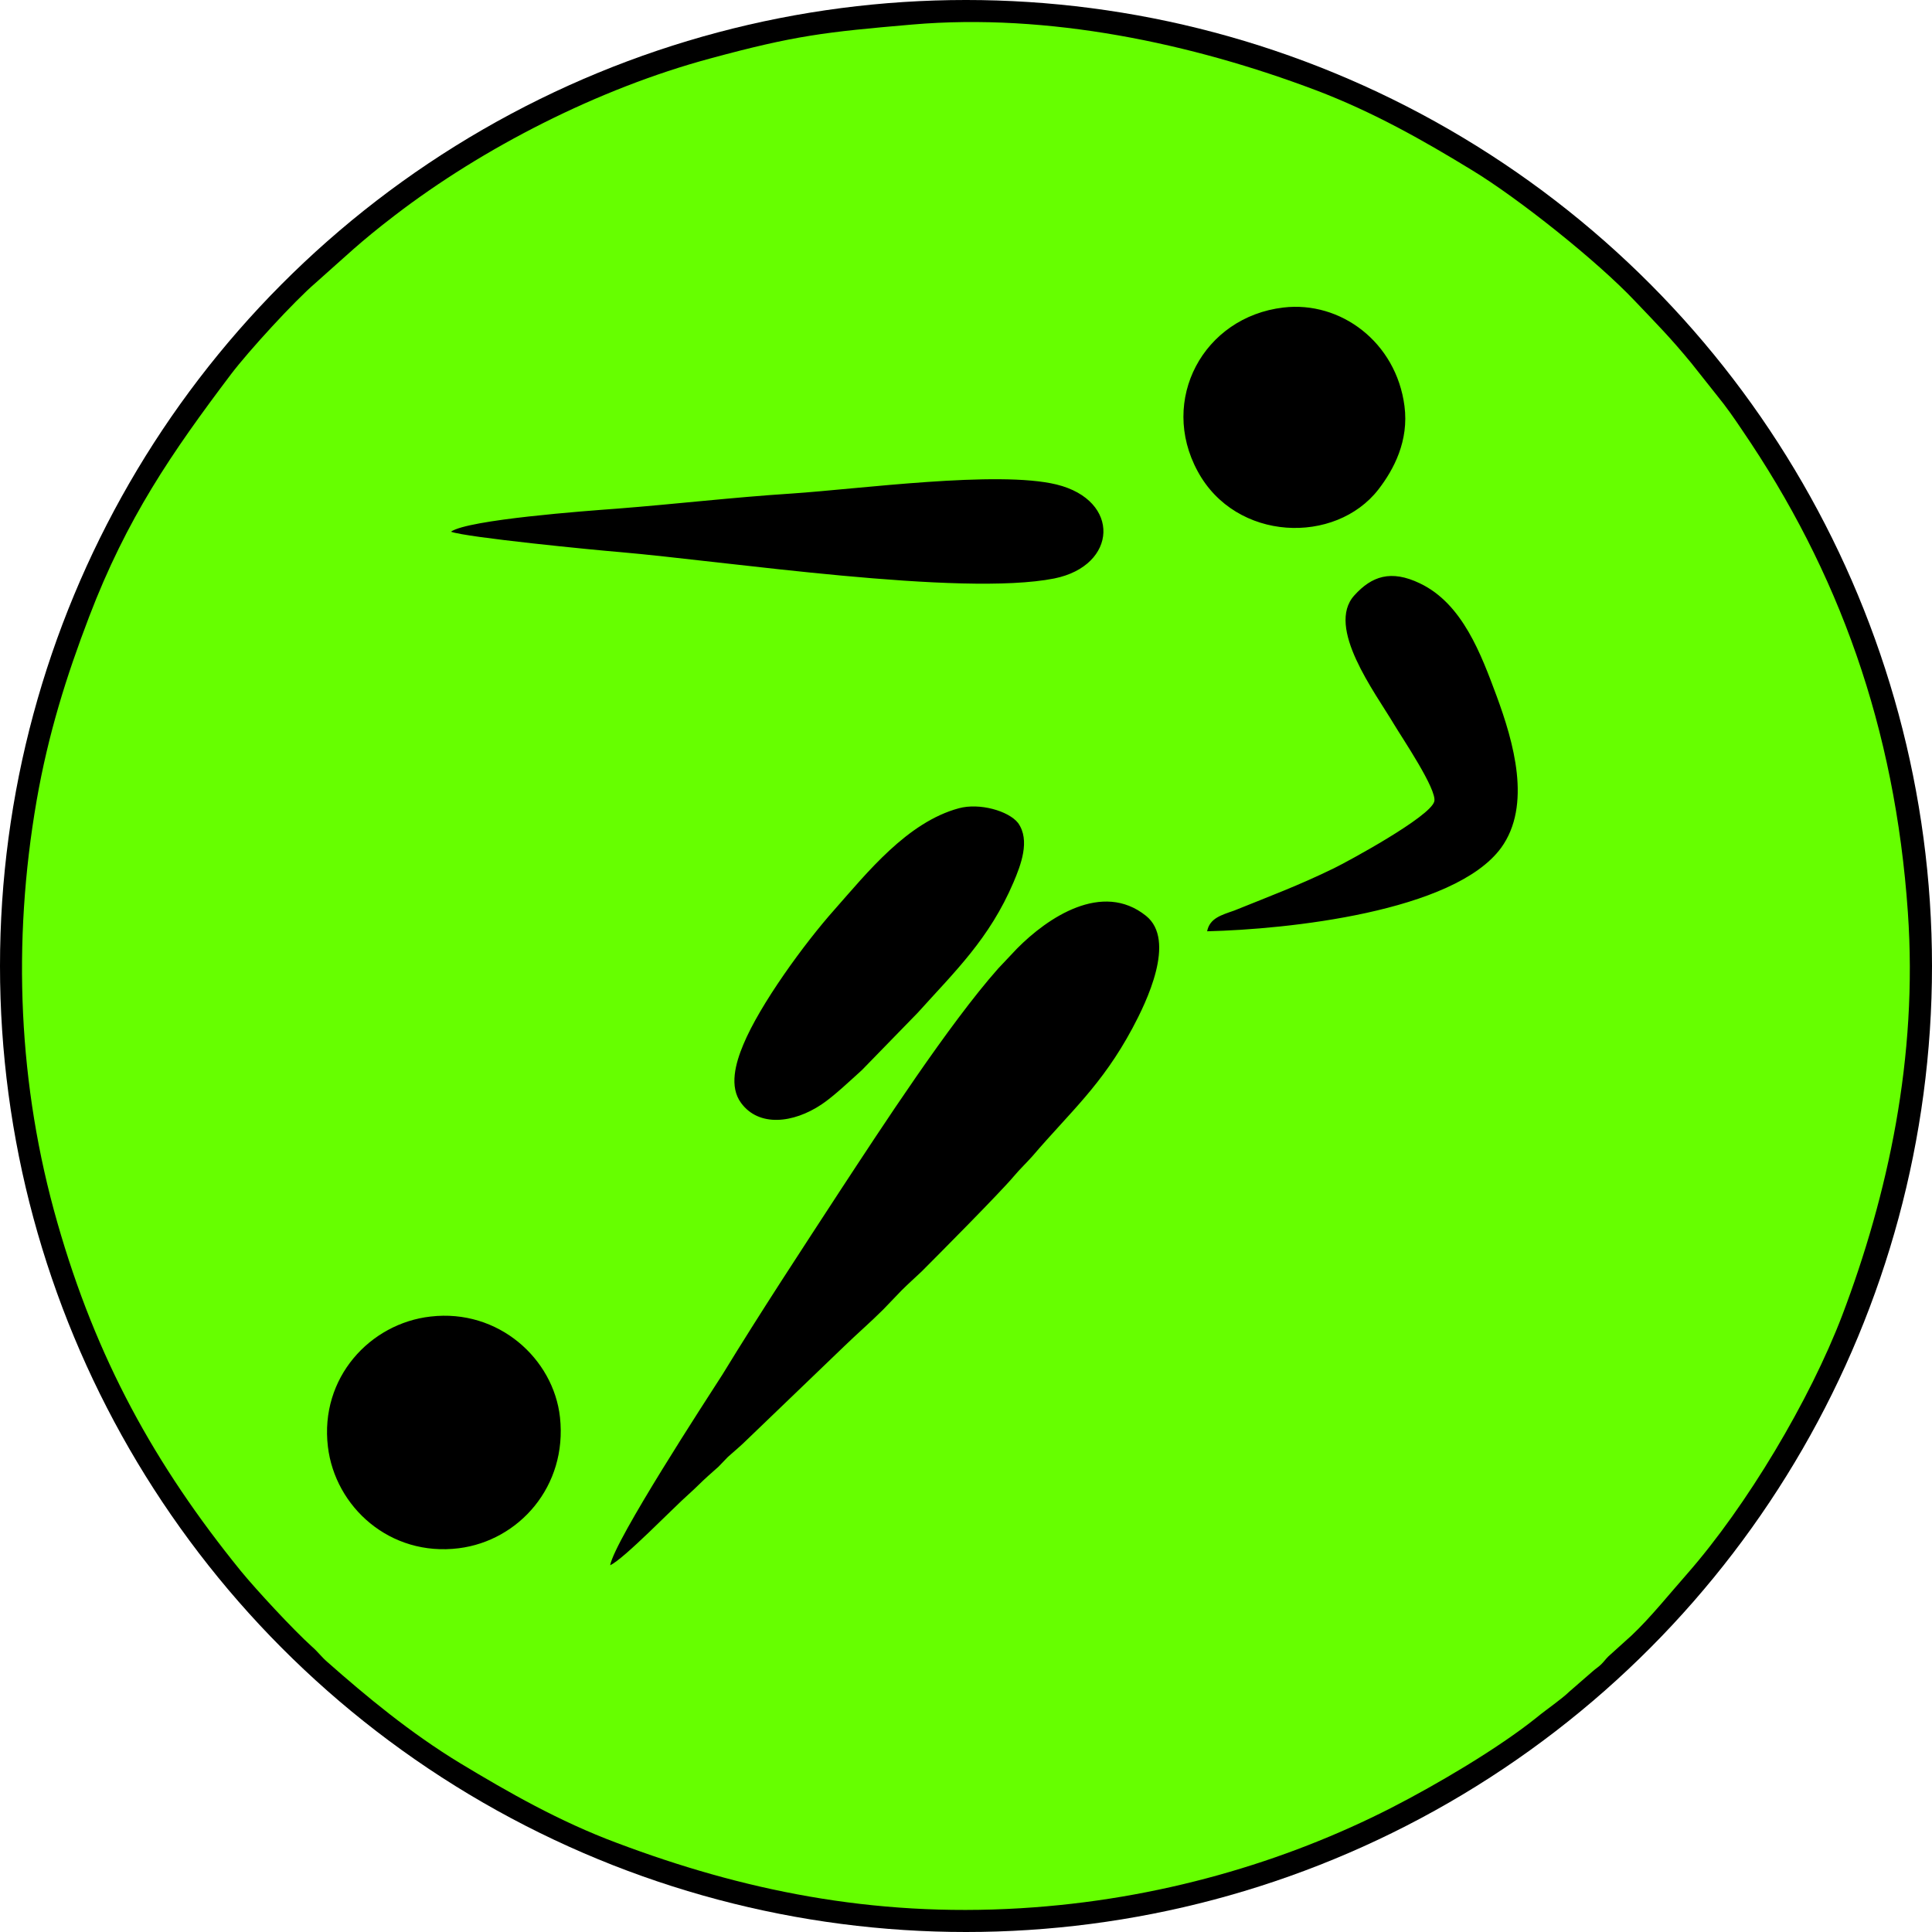 <?xml version="1.0" encoding="UTF-8"?>
<svg xmlns="http://www.w3.org/2000/svg" xmlns:xlink="http://www.w3.org/1999/xlink" version="1.1" id="Ebene_1" x="0px" y="0px" viewBox="0 0 512 512" style="enable-background:new 0 0 512 512;" xml:space="preserve">
<style type="text/css">
	.st0{fill-rule:evenodd;clip-rule:evenodd;}
	.st1{fill-rule:evenodd;clip-rule:evenodd;fill:#66FF00;}
</style>
<circle class="st0" cx="256" cy="256" r="256"></circle>
<path class="st1" d="M241.8,6.5c-23.2,2-31.1,2.9-53.6,9c-29.7,8-60.3,23.7-83.6,41.6c-9.4,7.2-12.5,10.4-21,17.9  C78,79.8,65.9,93,61.2,99.2c-15.7,20.8-27.6,38.1-37.6,64.3c-6,15.7-10.8,30.9-13.9,48.7c-6.5,37.6-4.9,75.5,5.5,111.8  c10.3,36.1,25.8,64.2,48.6,92.3c4,4.9,13.9,15.6,18.9,20.1c1.5,1.3,2.5,2.7,4,4c10.3,9.1,22.1,18.9,35.3,26.9  c12.6,7.6,26.2,15.4,41.5,21.1c32.9,12.4,67.4,19.7,107,17.3c36.6-2.2,70.2-12.3,98.2-26.6c12.1-6.2,28.4-15.8,38.6-24  c2.8-2.3,6.3-4.6,8.7-6.9l6.1-5.3c0.9-0.8,1.5-1.1,2.3-1.9c0.7-0.7,1.1-1.3,1.8-2l6.2-5.6c4.9-4.6,10.2-11.2,14.7-16.3  c15.8-18,32.5-46,41.1-68.5c12.1-31.9,20.1-68.4,17.4-106.9c-3.4-48.9-18.3-90.2-43.9-127.7c-2-3-4.3-6.3-6.6-9.1l-6.9-8.7  c-5.6-6.8-9-10.2-14.9-16.4c-10.1-10.7-31-27.3-43.2-34.7c-12.6-7.7-26.1-15.4-41.4-21.2C315.9,11.5,277.8,3.4,241.8,6.5L241.8,6.5z   M340.1,81.5c-21.2,2.5-33,24.5-22.7,43.4c10.1,18.7,36.5,19.5,47.9,4.8c4.1-5.3,8.1-12.9,6.9-22.1C370,90.7,355.3,79.7,340.1,81.5  L340.1,81.5z M319.9,246.8c21.1-0.5,65.4-5.1,77.9-22.1c8.2-11.3,3.3-28.1-1.2-40.3c-4.1-11-9-24.4-20.3-29.8  c-7.7-3.7-12.8-1.9-17.4,3.2c-7.6,8.4,5.5,25.7,10.5,34.1c2.2,3.7,11.5,17.4,10.7,20.5c-1.1,4.1-23.1,16-26.6,17.7  c-9.2,4.5-17,7.4-26.4,11.2C323.7,242.5,320.6,243.3,319.9,246.8L319.9,246.8z M119.5,140.9c3.8,1.5,38.4,4.9,44.7,5.4  c27.9,2.4,90.5,11.9,115.2,7c16.8-3.4,17.7-20.7,0.6-24.9c-15.6-3.8-52.3,1.2-70.3,2.4c-15.5,1-30.8,2.8-46.2,4  C155.3,135.4,124.1,137.7,119.5,140.9L119.5,140.9z M254.1,214.2c-13.7,3.7-24.4,17.2-32.9,26.8c-8.1,9.1-19.8,25.2-24.2,35.8  c-2.1,5-3.8,11.2-0.6,15.5c4.7,6.4,13.8,5.4,21.3,0.4c3.3-2.2,7.7-6.4,10.7-9.1l14.8-15.2c9.9-11,19-19.6,25.4-34.6  c1.9-4.5,4.5-11.1,1.2-15.7C267.3,214.9,259.6,212.7,254.1,214.2L254.1,214.2z M161.7,414.8c3.6-1.6,16.8-15.3,20.9-18.9  c1.8-1.6,3.3-3.2,5.1-4.8c1-0.9,1.7-1.5,2.7-2.4c0.9-0.9,1.6-1.7,2.5-2.6c1.8-1.6,3.5-3,5.2-4.7l25.6-24.6c3.5-3.4,6.9-6.3,10.4-9.8  l4.8-5c1.8-1.8,3.4-3.2,5.3-5c4.1-4.1,20.8-20.9,24.5-25.3c1.6-1.9,3.3-3.5,4.9-5.3c10.1-11.8,18.4-18.8,26.5-33.9  c3.7-6.9,11.7-23.3,3.6-29.8c-11.6-9.3-26.1,0.5-34.2,8.7l-5,5.3c-13.1,14.8-31,42.3-41.7,58.6c-10.3,15.8-21.1,32.2-31.3,48.9  C187.2,370.9,163,408,161.7,414.8L161.7,414.8z M114.1,348.9c-16,1.8-29.4,16.2-27.2,34.5c1.9,15.9,16.4,29.2,34.7,26.9  c15.9-2,28.8-16.4,26.8-34.7C146.7,360.1,132.1,346.8,114.1,348.9L114.1,348.9z"></path>
</svg>
